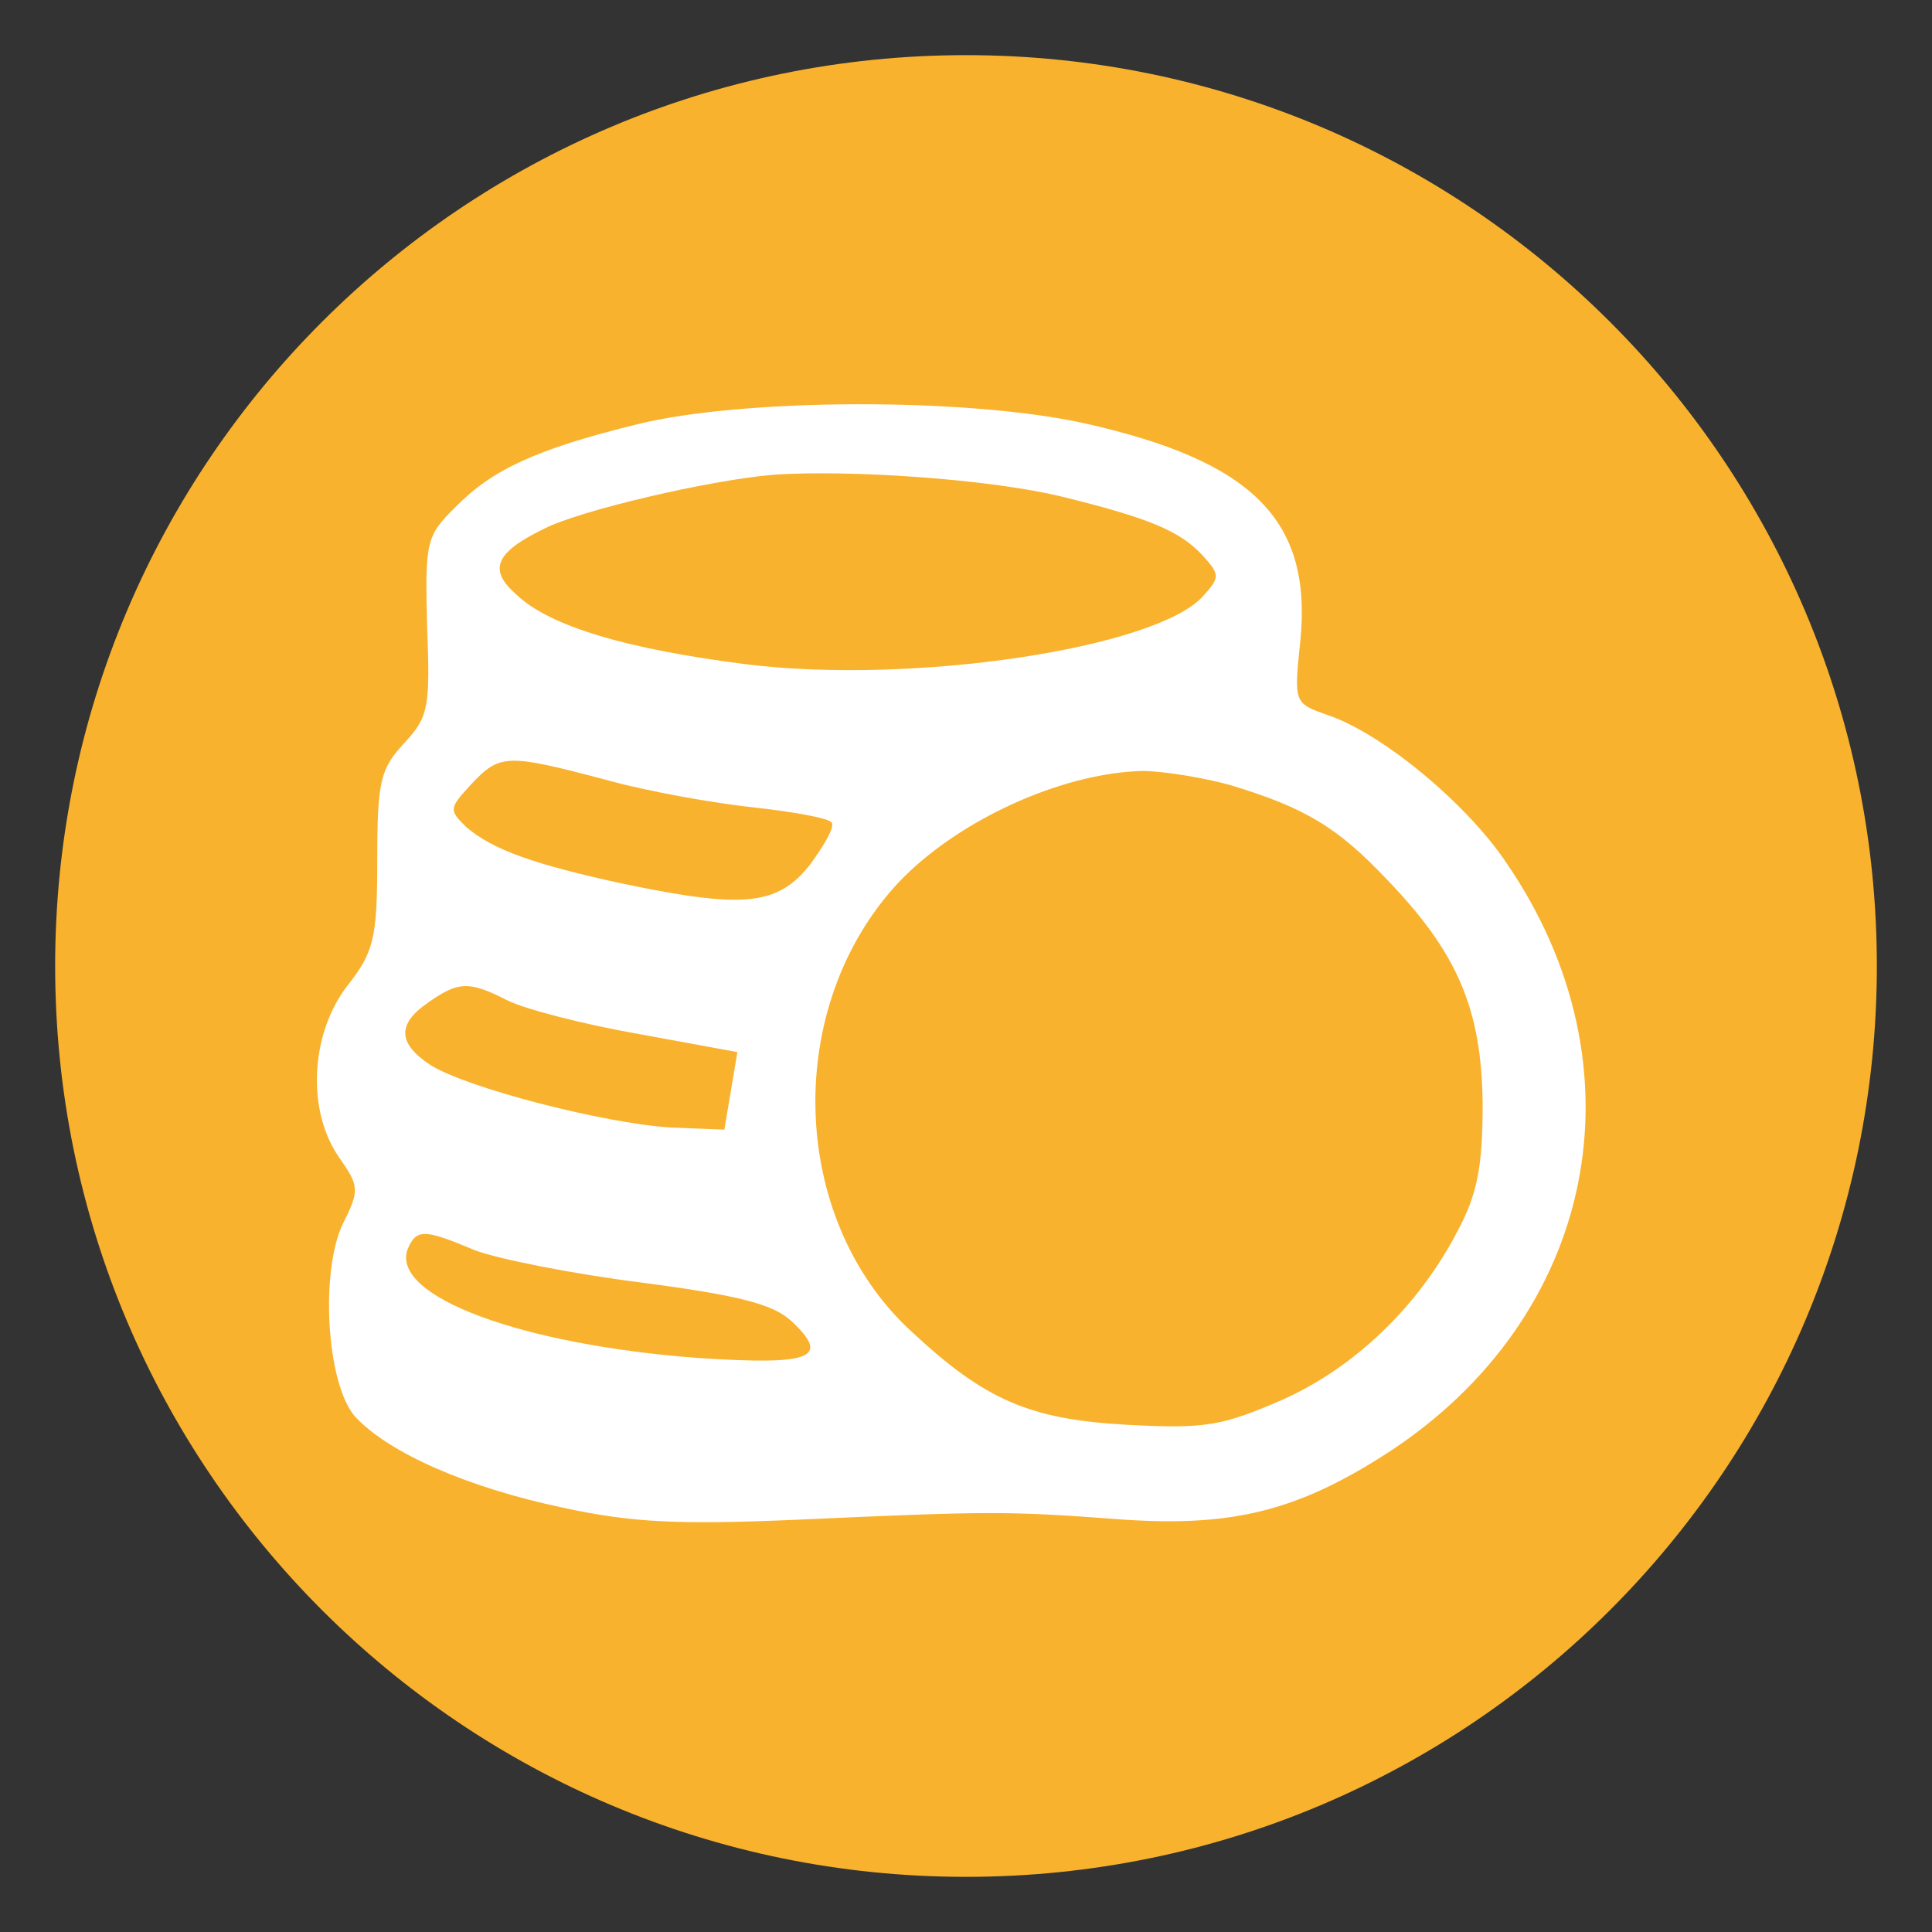 <svg xmlns="http://www.w3.org/2000/svg" xmlns:xlink="http://www.w3.org/1999/xlink" width="110" zoomAndPan="magnify" viewBox="0 0 82.5 82.5" height="110" preserveAspectRatio="xMidYMid meet" version="1.0"><rect x="0" y="0" width="82.5" height="82.5" fill="#333333" stroke="none"/><defs><clipPath id="cc9f02a74d"><path d="M 0 0 L 82.004 0 L 82.004 82.004 L 0 82.004 Z M 0 0 " clip-rule="nonzero"/></clipPath><clipPath id="3313a2d5db"><path d="M 2.355 2.355 L 80.145 2.355 L 80.145 80.145 L 2.355 80.145 Z M 2.355 2.355 " clip-rule="nonzero"/></clipPath><clipPath id="9212fcf9f2"><path d="M 41.25 2.355 C 19.77 2.355 2.355 19.77 2.355 41.25 C 2.355 62.73 19.77 80.145 41.25 80.145 C 62.73 80.145 80.145 62.73 80.145 41.25 C 80.145 19.77 62.73 2.355 41.25 2.355 " clip-rule="nonzero"/></clipPath></defs><g clip-path="url(#3313a2d5db)"><g clip-path="url(#9212fcf9f2)"><path fill="#f9b22d" d="M 2.355 2.355 L 80.145 2.355 L 80.145 80.145 L 2.355 80.145 Z M 2.355 2.355 " fill-opacity="1" fill-rule="nonzero"/></g></g><path fill="#ffffff" d="M 27.227 18.113 C 22.918 19.172 21.02 20.047 19.445 21.656 C 18.191 22.895 18.148 23.125 18.238 26.758 C 18.379 30.254 18.285 30.621 17.266 31.727 C 16.246 32.832 16.109 33.336 16.109 36.695 C 16.109 40.098 15.969 40.648 14.812 42.121 C 13.238 44.191 13.098 47.457 14.488 49.434 C 15.32 50.629 15.367 50.812 14.672 52.191 C 13.652 54.215 13.93 59.137 15.184 60.516 C 16.617 62.035 19.906 63.508 24.031 64.379 C 26.996 65.023 28.984 65.117 34.219 64.887 C 42.328 64.52 43.023 64.52 47.934 64.887 C 52.609 65.207 55.391 64.52 59.188 62.082 C 68.176 56.285 70.352 45.57 64.285 36.785 C 62.57 34.258 59.004 31.312 56.688 30.531 C 55.25 30.023 55.25 30.023 55.527 27.359 C 56.039 22.207 53.492 19.676 46.266 18.066 C 41.215 16.965 31.719 17.008 27.227 18.113 Z M 45.293 21.195 C 49.043 22.113 50.387 22.668 51.359 23.723 C 52.102 24.551 52.102 24.645 51.359 25.473 C 49.32 27.68 39.039 29.242 31.906 28.371 C 26.809 27.727 23.473 26.758 22.039 25.379 C 20.832 24.32 21.156 23.586 23.242 22.574 C 24.77 21.793 30.281 20.504 33.016 20.273 C 36.258 20.047 42.234 20.457 45.293 21.195 Z M 25.836 33.289 C 27.645 33.797 30.516 34.301 32.23 34.484 C 33.941 34.672 35.426 34.945 35.516 35.129 C 35.656 35.312 35.191 36.098 34.59 36.922 C 33.203 38.672 31.766 38.809 26.668 37.75 C 22.824 36.922 21.02 36.281 19.906 35.312 C 19.164 34.578 19.164 34.531 20.137 33.473 C 21.344 32.188 21.668 32.188 25.836 33.289 Z M 52.52 33.52 C 55.715 34.484 57.105 35.312 59.234 37.566 C 62.246 40.695 63.266 43.086 63.312 47.133 C 63.312 49.848 63.078 50.996 62.246 52.559 C 60.578 55.781 57.844 58.402 54.742 59.781 C 52.195 60.883 51.5 61.023 48.117 60.84 C 43.949 60.609 42.051 59.781 38.898 56.836 C 33.664 52.008 33.434 42.949 38.391 37.66 C 40.891 35.039 45.293 33.016 48.766 32.922 C 49.645 32.922 51.359 33.199 52.52 33.52 Z M 21.668 42.719 C 22.41 43.086 24.863 43.73 27.227 44.145 L 31.488 44.926 L 31.211 46.582 L 30.93 48.238 L 28.617 48.145 C 25.742 47.961 19.906 46.445 18.379 45.477 C 16.988 44.559 16.941 43.73 18.285 42.809 C 19.582 41.891 20.047 41.891 21.668 42.719 Z M 20.277 53.387 C 21.25 53.758 24.445 54.398 27.41 54.77 C 31.582 55.32 33.016 55.688 33.805 56.422 C 35.473 57.988 34.684 58.309 29.82 57.988 C 22.316 57.434 16.664 55.367 17.406 53.344 C 17.777 52.469 18.102 52.469 20.277 53.387 Z M 20.277 53.387 " fill-opacity="1" fill-rule="nonzero"/></svg>
